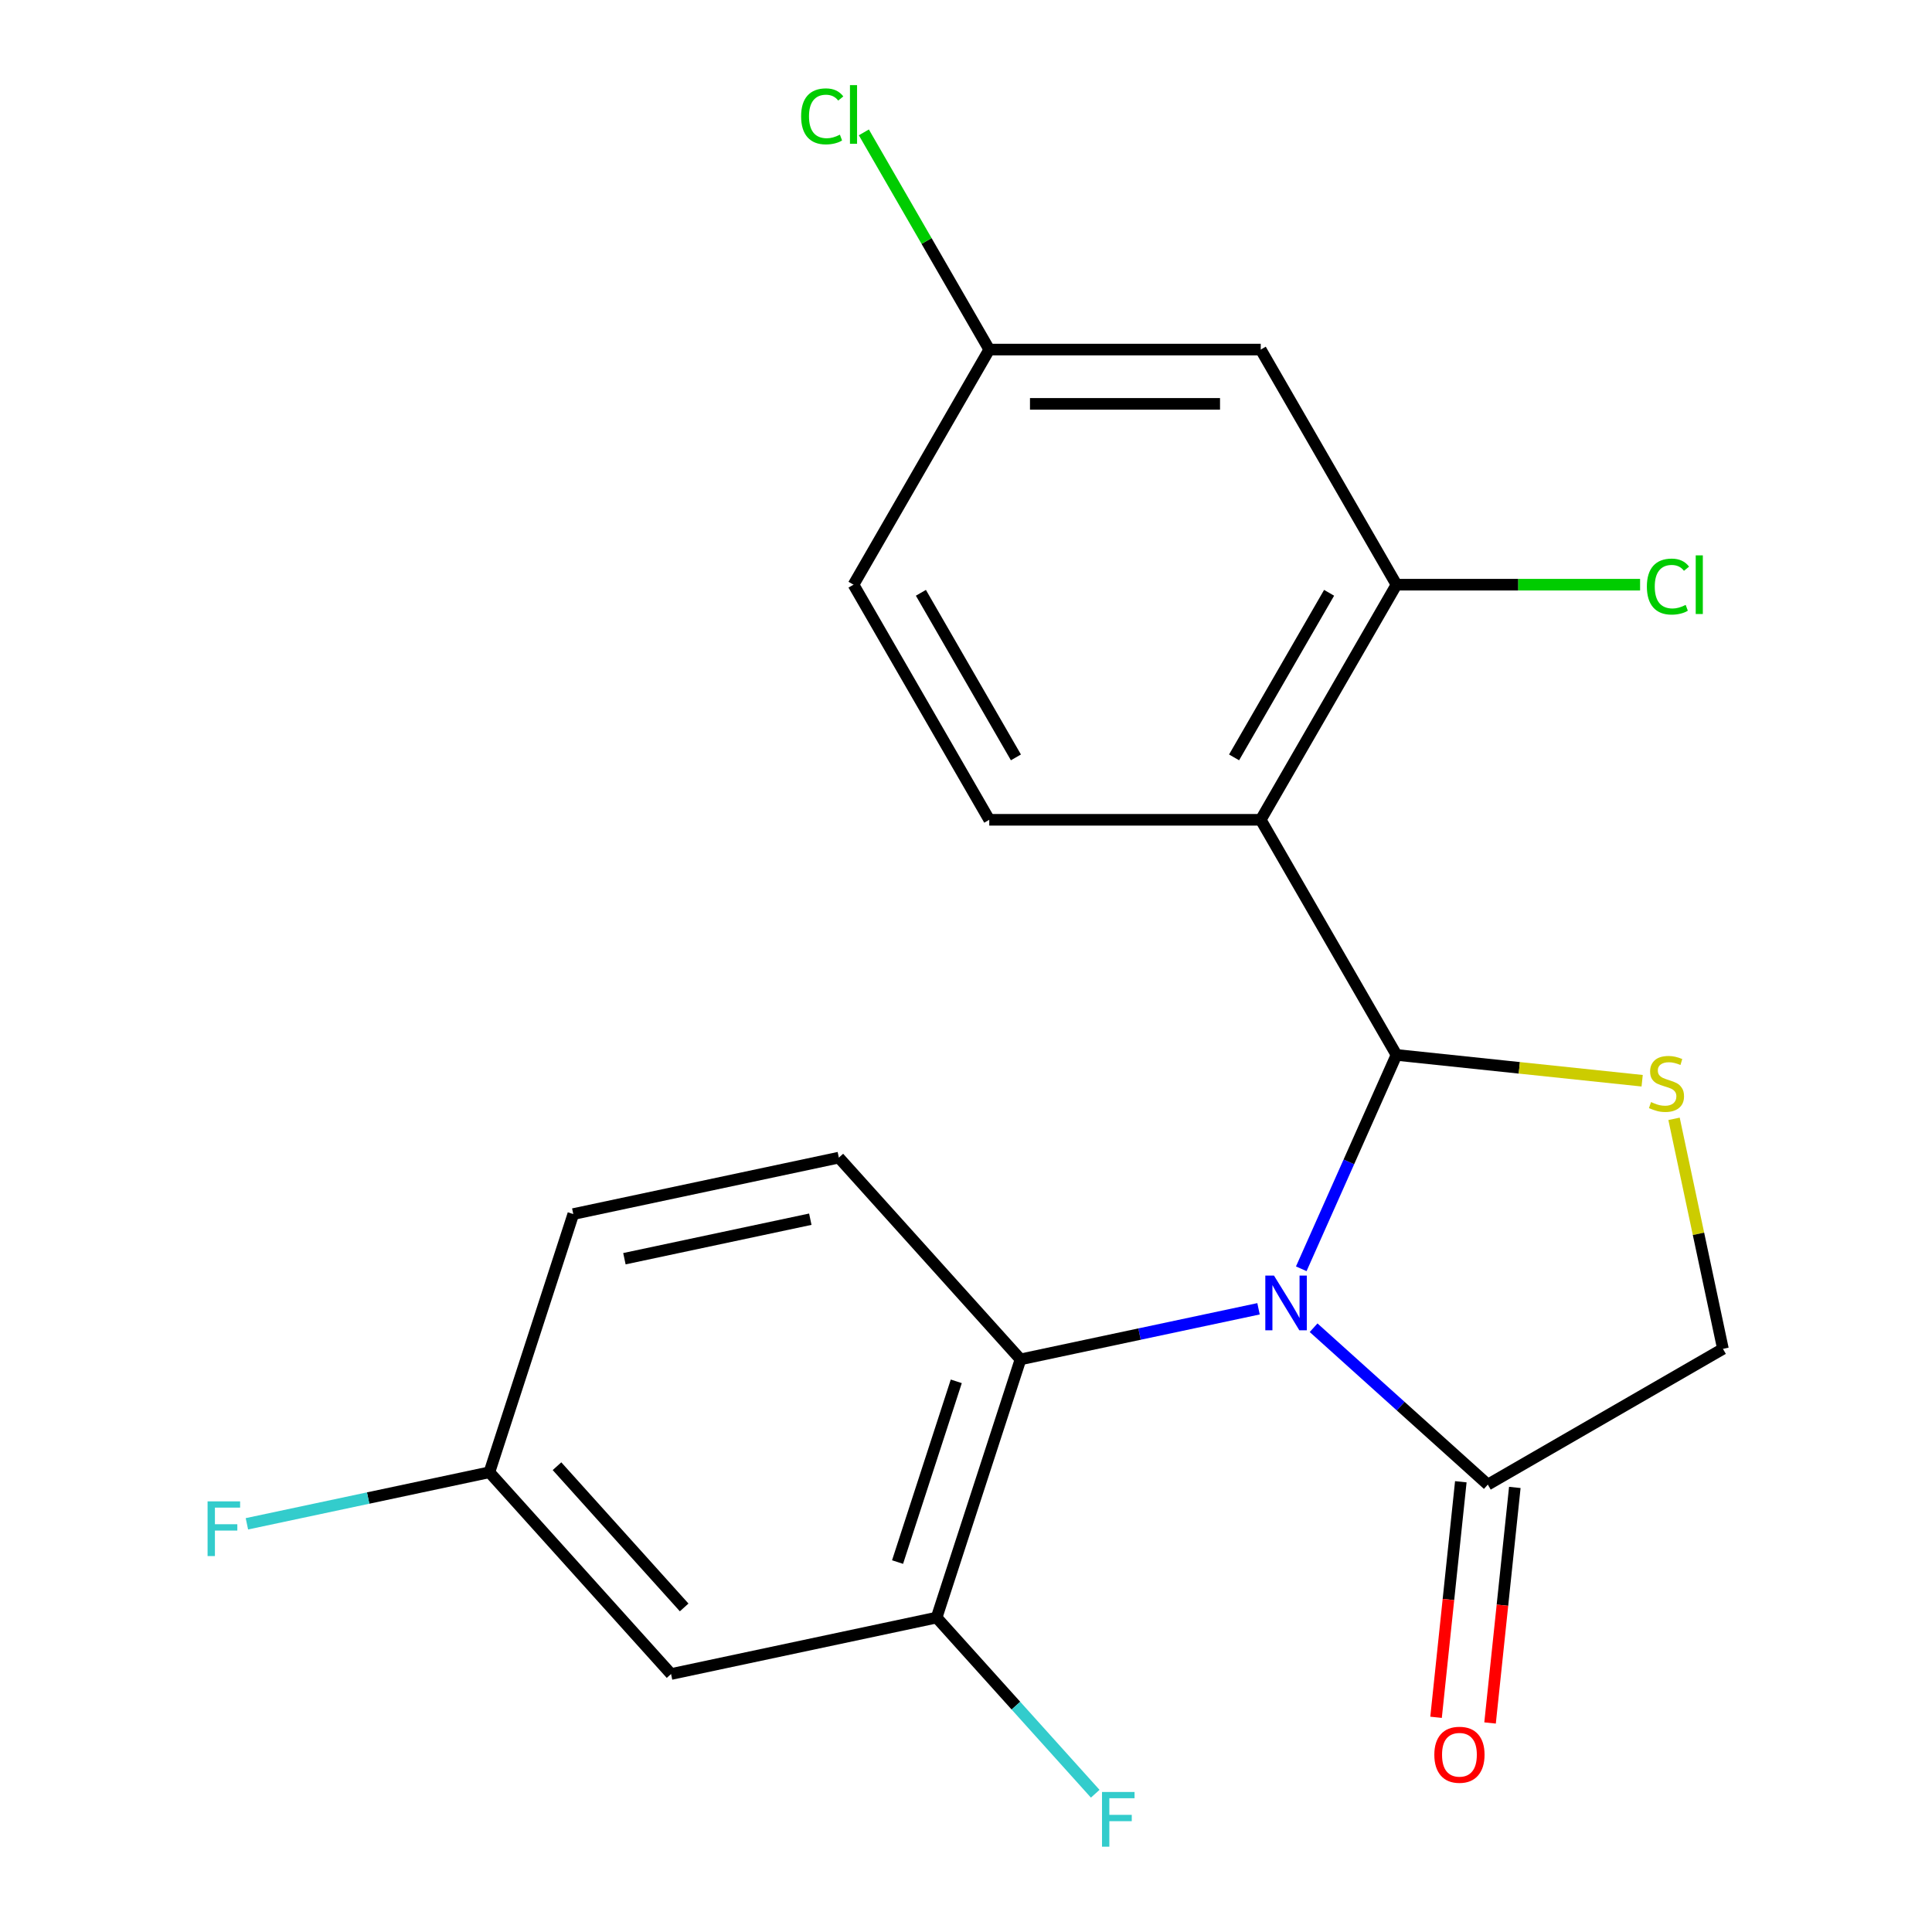 <?xml version='1.0' encoding='iso-8859-1'?>
<svg version='1.1' baseProfile='full'
              xmlns='http://www.w3.org/2000/svg'
                      xmlns:rdkit='http://www.rdkit.org/xml'
                      xmlns:xlink='http://www.w3.org/1999/xlink'
                  xml:space='preserve'
width='1000px' height='1000px' viewBox='0 0 1000 1000'>
<!-- END OF HEADER -->
<rect style='opacity:1.0;fill:#FFFFFF;stroke:none' width='1000' height='1000' x='0' y='0'> </rect>
<path class='bond-0' d='M 673.532,656.723 L 698.176,601.373' style='fill:none;fill-rule:evenodd;stroke:#0000FF;stroke-width:6px;stroke-linecap:butt;stroke-linejoin:miter;stroke-opacity:1' />
<path class='bond-0' d='M 698.176,601.373 L 722.819,546.023' style='fill:none;fill-rule:evenodd;stroke:#000000;stroke-width:6px;stroke-linecap:butt;stroke-linejoin:miter;stroke-opacity:1' />
<path class='bond-3' d='M 651.411,677.426 L 589.812,690.519' style='fill:none;fill-rule:evenodd;stroke:#0000FF;stroke-width:6px;stroke-linecap:butt;stroke-linejoin:miter;stroke-opacity:1' />
<path class='bond-3' d='M 589.812,690.519 L 528.213,703.612' style='fill:none;fill-rule:evenodd;stroke:#000000;stroke-width:6px;stroke-linecap:butt;stroke-linejoin:miter;stroke-opacity:1' />
<path class='bond-4' d='M 679.917,687.229 L 725.004,727.826' style='fill:none;fill-rule:evenodd;stroke:#0000FF;stroke-width:6px;stroke-linecap:butt;stroke-linejoin:miter;stroke-opacity:1' />
<path class='bond-4' d='M 725.004,727.826 L 770.092,768.423' style='fill:none;fill-rule:evenodd;stroke:#000000;stroke-width:6px;stroke-linecap:butt;stroke-linejoin:miter;stroke-opacity:1' />
<path class='bond-1' d='M 722.819,546.023 L 652.558,424.328' style='fill:none;fill-rule:evenodd;stroke:#000000;stroke-width:6px;stroke-linecap:butt;stroke-linejoin:miter;stroke-opacity:1' />
<path class='bond-2' d='M 722.819,546.023 L 786.398,552.706' style='fill:none;fill-rule:evenodd;stroke:#000000;stroke-width:6px;stroke-linecap:butt;stroke-linejoin:miter;stroke-opacity:1' />
<path class='bond-2' d='M 786.398,552.706 L 849.978,559.388' style='fill:none;fill-rule:evenodd;stroke:#CCCC00;stroke-width:6px;stroke-linecap:butt;stroke-linejoin:miter;stroke-opacity:1' />
<path class='bond-5' d='M 652.558,424.328 L 722.819,302.633' style='fill:none;fill-rule:evenodd;stroke:#000000;stroke-width:6px;stroke-linecap:butt;stroke-linejoin:miter;stroke-opacity:1' />
<path class='bond-5' d='M 638.759,392.022 L 687.941,306.835' style='fill:none;fill-rule:evenodd;stroke:#000000;stroke-width:6px;stroke-linecap:butt;stroke-linejoin:miter;stroke-opacity:1' />
<path class='bond-7' d='M 652.558,424.328 L 512.037,424.328' style='fill:none;fill-rule:evenodd;stroke:#000000;stroke-width:6px;stroke-linecap:butt;stroke-linejoin:miter;stroke-opacity:1' />
<path class='bond-21' d='M 866.48,579.105 L 879.134,638.634' style='fill:none;fill-rule:evenodd;stroke:#CCCC00;stroke-width:6px;stroke-linecap:butt;stroke-linejoin:miter;stroke-opacity:1' />
<path class='bond-21' d='M 879.134,638.634 L 891.787,698.162' style='fill:none;fill-rule:evenodd;stroke:#000000;stroke-width:6px;stroke-linecap:butt;stroke-linejoin:miter;stroke-opacity:1' />
<path class='bond-6' d='M 528.213,703.612 L 484.79,837.256' style='fill:none;fill-rule:evenodd;stroke:#000000;stroke-width:6px;stroke-linecap:butt;stroke-linejoin:miter;stroke-opacity:1' />
<path class='bond-6' d='M 494.971,714.974 L 464.575,808.524' style='fill:none;fill-rule:evenodd;stroke:#000000;stroke-width:6px;stroke-linecap:butt;stroke-linejoin:miter;stroke-opacity:1' />
<path class='bond-11' d='M 528.213,703.612 L 434.186,599.184' style='fill:none;fill-rule:evenodd;stroke:#000000;stroke-width:6px;stroke-linecap:butt;stroke-linejoin:miter;stroke-opacity:1' />
<path class='bond-8' d='M 770.092,768.423 L 891.787,698.162' style='fill:none;fill-rule:evenodd;stroke:#000000;stroke-width:6px;stroke-linecap:butt;stroke-linejoin:miter;stroke-opacity:1' />
<path class='bond-12' d='M 756.117,766.954 L 749.709,827.914' style='fill:none;fill-rule:evenodd;stroke:#000000;stroke-width:6px;stroke-linecap:butt;stroke-linejoin:miter;stroke-opacity:1' />
<path class='bond-12' d='M 749.709,827.914 L 743.302,888.873' style='fill:none;fill-rule:evenodd;stroke:#FF0000;stroke-width:6px;stroke-linecap:butt;stroke-linejoin:miter;stroke-opacity:1' />
<path class='bond-12' d='M 784.067,769.892 L 777.66,830.851' style='fill:none;fill-rule:evenodd;stroke:#000000;stroke-width:6px;stroke-linecap:butt;stroke-linejoin:miter;stroke-opacity:1' />
<path class='bond-12' d='M 777.66,830.851 L 771.253,891.81' style='fill:none;fill-rule:evenodd;stroke:#FF0000;stroke-width:6px;stroke-linecap:butt;stroke-linejoin:miter;stroke-opacity:1' />
<path class='bond-9' d='M 722.819,302.633 L 652.558,180.938' style='fill:none;fill-rule:evenodd;stroke:#000000;stroke-width:6px;stroke-linecap:butt;stroke-linejoin:miter;stroke-opacity:1' />
<path class='bond-15' d='M 722.819,302.633 L 785.863,302.633' style='fill:none;fill-rule:evenodd;stroke:#000000;stroke-width:6px;stroke-linecap:butt;stroke-linejoin:miter;stroke-opacity:1' />
<path class='bond-15' d='M 785.863,302.633 L 848.907,302.633' style='fill:none;fill-rule:evenodd;stroke:#00CC00;stroke-width:6px;stroke-linecap:butt;stroke-linejoin:miter;stroke-opacity:1' />
<path class='bond-10' d='M 484.79,837.256 L 347.339,866.472' style='fill:none;fill-rule:evenodd;stroke:#000000;stroke-width:6px;stroke-linecap:butt;stroke-linejoin:miter;stroke-opacity:1' />
<path class='bond-16' d='M 484.79,837.256 L 525.837,882.843' style='fill:none;fill-rule:evenodd;stroke:#000000;stroke-width:6px;stroke-linecap:butt;stroke-linejoin:miter;stroke-opacity:1' />
<path class='bond-16' d='M 525.837,882.843 L 566.884,928.431' style='fill:none;fill-rule:evenodd;stroke:#33CCCC;stroke-width:6px;stroke-linecap:butt;stroke-linejoin:miter;stroke-opacity:1' />
<path class='bond-17' d='M 512.037,424.328 L 441.776,302.633' style='fill:none;fill-rule:evenodd;stroke:#000000;stroke-width:6px;stroke-linecap:butt;stroke-linejoin:miter;stroke-opacity:1' />
<path class='bond-17' d='M 525.837,392.022 L 476.655,306.835' style='fill:none;fill-rule:evenodd;stroke:#000000;stroke-width:6px;stroke-linecap:butt;stroke-linejoin:miter;stroke-opacity:1' />
<path class='bond-23' d='M 652.558,180.938 L 512.037,180.938' style='fill:none;fill-rule:evenodd;stroke:#000000;stroke-width:6px;stroke-linecap:butt;stroke-linejoin:miter;stroke-opacity:1' />
<path class='bond-23' d='M 631.48,209.042 L 533.115,209.042' style='fill:none;fill-rule:evenodd;stroke:#000000;stroke-width:6px;stroke-linecap:butt;stroke-linejoin:miter;stroke-opacity:1' />
<path class='bond-22' d='M 347.339,866.472 L 253.312,762.044' style='fill:none;fill-rule:evenodd;stroke:#000000;stroke-width:6px;stroke-linecap:butt;stroke-linejoin:miter;stroke-opacity:1' />
<path class='bond-22' d='M 354.121,832.002 L 288.302,758.903' style='fill:none;fill-rule:evenodd;stroke:#000000;stroke-width:6px;stroke-linecap:butt;stroke-linejoin:miter;stroke-opacity:1' />
<path class='bond-18' d='M 434.186,599.184 L 296.736,628.4' style='fill:none;fill-rule:evenodd;stroke:#000000;stroke-width:6px;stroke-linecap:butt;stroke-linejoin:miter;stroke-opacity:1' />
<path class='bond-18' d='M 419.412,631.057 L 323.196,651.508' style='fill:none;fill-rule:evenodd;stroke:#000000;stroke-width:6px;stroke-linecap:butt;stroke-linejoin:miter;stroke-opacity:1' />
<path class='bond-13' d='M 512.037,180.938 L 441.776,302.633' style='fill:none;fill-rule:evenodd;stroke:#000000;stroke-width:6px;stroke-linecap:butt;stroke-linejoin:miter;stroke-opacity:1' />
<path class='bond-20' d='M 512.037,180.938 L 479.583,124.726' style='fill:none;fill-rule:evenodd;stroke:#000000;stroke-width:6px;stroke-linecap:butt;stroke-linejoin:miter;stroke-opacity:1' />
<path class='bond-20' d='M 479.583,124.726 L 447.129,68.515' style='fill:none;fill-rule:evenodd;stroke:#00CC00;stroke-width:6px;stroke-linecap:butt;stroke-linejoin:miter;stroke-opacity:1' />
<path class='bond-14' d='M 253.312,762.044 L 296.736,628.4' style='fill:none;fill-rule:evenodd;stroke:#000000;stroke-width:6px;stroke-linecap:butt;stroke-linejoin:miter;stroke-opacity:1' />
<path class='bond-19' d='M 253.312,762.044 L 190.553,775.384' style='fill:none;fill-rule:evenodd;stroke:#000000;stroke-width:6px;stroke-linecap:butt;stroke-linejoin:miter;stroke-opacity:1' />
<path class='bond-19' d='M 190.553,775.384 L 127.794,788.724' style='fill:none;fill-rule:evenodd;stroke:#33CCCC;stroke-width:6px;stroke-linecap:butt;stroke-linejoin:miter;stroke-opacity:1' />
<path  class='atom-0' d='M 659.404 660.236
L 668.684 675.236
Q 669.604 676.716, 671.084 679.396
Q 672.564 682.076, 672.644 682.236
L 672.644 660.236
L 676.404 660.236
L 676.404 688.556
L 672.524 688.556
L 662.564 672.156
Q 661.404 670.236, 660.164 668.036
Q 658.964 665.836, 658.604 665.156
L 658.604 688.556
L 654.924 688.556
L 654.924 660.236
L 659.404 660.236
' fill='#0000FF'/>
<path  class='atom-3' d='M 854.571 570.432
Q 854.891 570.552, 856.211 571.112
Q 857.531 571.672, 858.971 572.032
Q 860.451 572.352, 861.891 572.352
Q 864.571 572.352, 866.131 571.072
Q 867.691 569.752, 867.691 567.472
Q 867.691 565.912, 866.891 564.952
Q 866.131 563.992, 864.931 563.472
Q 863.731 562.952, 861.731 562.352
Q 859.211 561.592, 857.691 560.872
Q 856.211 560.152, 855.131 558.632
Q 854.091 557.112, 854.091 554.552
Q 854.091 550.992, 856.491 548.792
Q 858.931 546.592, 863.731 546.592
Q 867.011 546.592, 870.731 548.152
L 869.811 551.232
Q 866.411 549.832, 863.851 549.832
Q 861.091 549.832, 859.571 550.992
Q 858.051 552.112, 858.091 554.072
Q 858.091 555.592, 858.851 556.512
Q 859.651 557.432, 860.771 557.952
Q 861.931 558.472, 863.851 559.072
Q 866.411 559.872, 867.931 560.672
Q 869.451 561.472, 870.531 563.112
Q 871.651 564.712, 871.651 567.472
Q 871.651 571.392, 869.011 573.512
Q 866.411 575.592, 862.051 575.592
Q 859.531 575.592, 857.611 575.032
Q 855.731 574.512, 853.491 573.592
L 854.571 570.432
' fill='#CCCC00'/>
<path  class='atom-13' d='M 742.403 908.255
Q 742.403 901.455, 745.763 897.655
Q 749.123 893.855, 755.403 893.855
Q 761.683 893.855, 765.043 897.655
Q 768.403 901.455, 768.403 908.255
Q 768.403 915.135, 765.003 919.055
Q 761.603 922.935, 755.403 922.935
Q 749.163 922.935, 745.763 919.055
Q 742.403 915.175, 742.403 908.255
M 755.403 919.735
Q 759.723 919.735, 762.043 916.855
Q 764.403 913.935, 764.403 908.255
Q 764.403 902.695, 762.043 899.895
Q 759.723 897.055, 755.403 897.055
Q 751.083 897.055, 748.723 899.855
Q 746.403 902.655, 746.403 908.255
Q 746.403 913.975, 748.723 916.855
Q 751.083 919.735, 755.403 919.735
' fill='#FF0000'/>
<path  class='atom-16' d='M 852.421 303.613
Q 852.421 296.573, 855.701 292.893
Q 859.021 289.173, 865.301 289.173
Q 871.141 289.173, 874.261 293.293
L 871.621 295.453
Q 869.341 292.453, 865.301 292.453
Q 861.021 292.453, 858.741 295.333
Q 856.501 298.173, 856.501 303.613
Q 856.501 309.213, 858.821 312.093
Q 861.181 314.973, 865.741 314.973
Q 868.861 314.973, 872.501 313.093
L 873.621 316.093
Q 872.141 317.053, 869.901 317.613
Q 867.661 318.173, 865.181 318.173
Q 859.021 318.173, 855.701 314.413
Q 852.421 310.653, 852.421 303.613
' fill='#00CC00'/>
<path  class='atom-16' d='M 877.701 287.453
L 881.381 287.453
L 881.381 317.813
L 877.701 317.813
L 877.701 287.453
' fill='#00CC00'/>
<path  class='atom-17' d='M 570.397 927.523
L 587.237 927.523
L 587.237 930.763
L 574.197 930.763
L 574.197 939.363
L 585.797 939.363
L 585.797 942.643
L 574.197 942.643
L 574.197 955.843
L 570.397 955.843
L 570.397 927.523
' fill='#33CCCC'/>
<path  class='atom-20' d='M 107.441 777.1
L 124.281 777.1
L 124.281 780.34
L 111.241 780.34
L 111.241 788.94
L 122.841 788.94
L 122.841 792.22
L 111.241 792.22
L 111.241 805.42
L 107.441 805.42
L 107.441 777.1
' fill='#33CCCC'/>
<path  class='atom-21' d='M 414.656 60.223
Q 414.656 53.183, 417.936 49.503
Q 421.256 45.783, 427.536 45.783
Q 433.376 45.783, 436.496 49.903
L 433.856 52.063
Q 431.576 49.063, 427.536 49.063
Q 423.256 49.063, 420.976 51.943
Q 418.736 54.783, 418.736 60.223
Q 418.736 65.823, 421.056 68.703
Q 423.416 71.583, 427.976 71.583
Q 431.096 71.583, 434.736 69.703
L 435.856 72.703
Q 434.376 73.663, 432.136 74.223
Q 429.896 74.783, 427.416 74.783
Q 421.256 74.783, 417.936 71.023
Q 414.656 67.263, 414.656 60.223
' fill='#00CC00'/>
<path  class='atom-21' d='M 439.936 44.063
L 443.616 44.063
L 443.616 74.423
L 439.936 74.423
L 439.936 44.063
' fill='#00CC00'/>
</svg>
